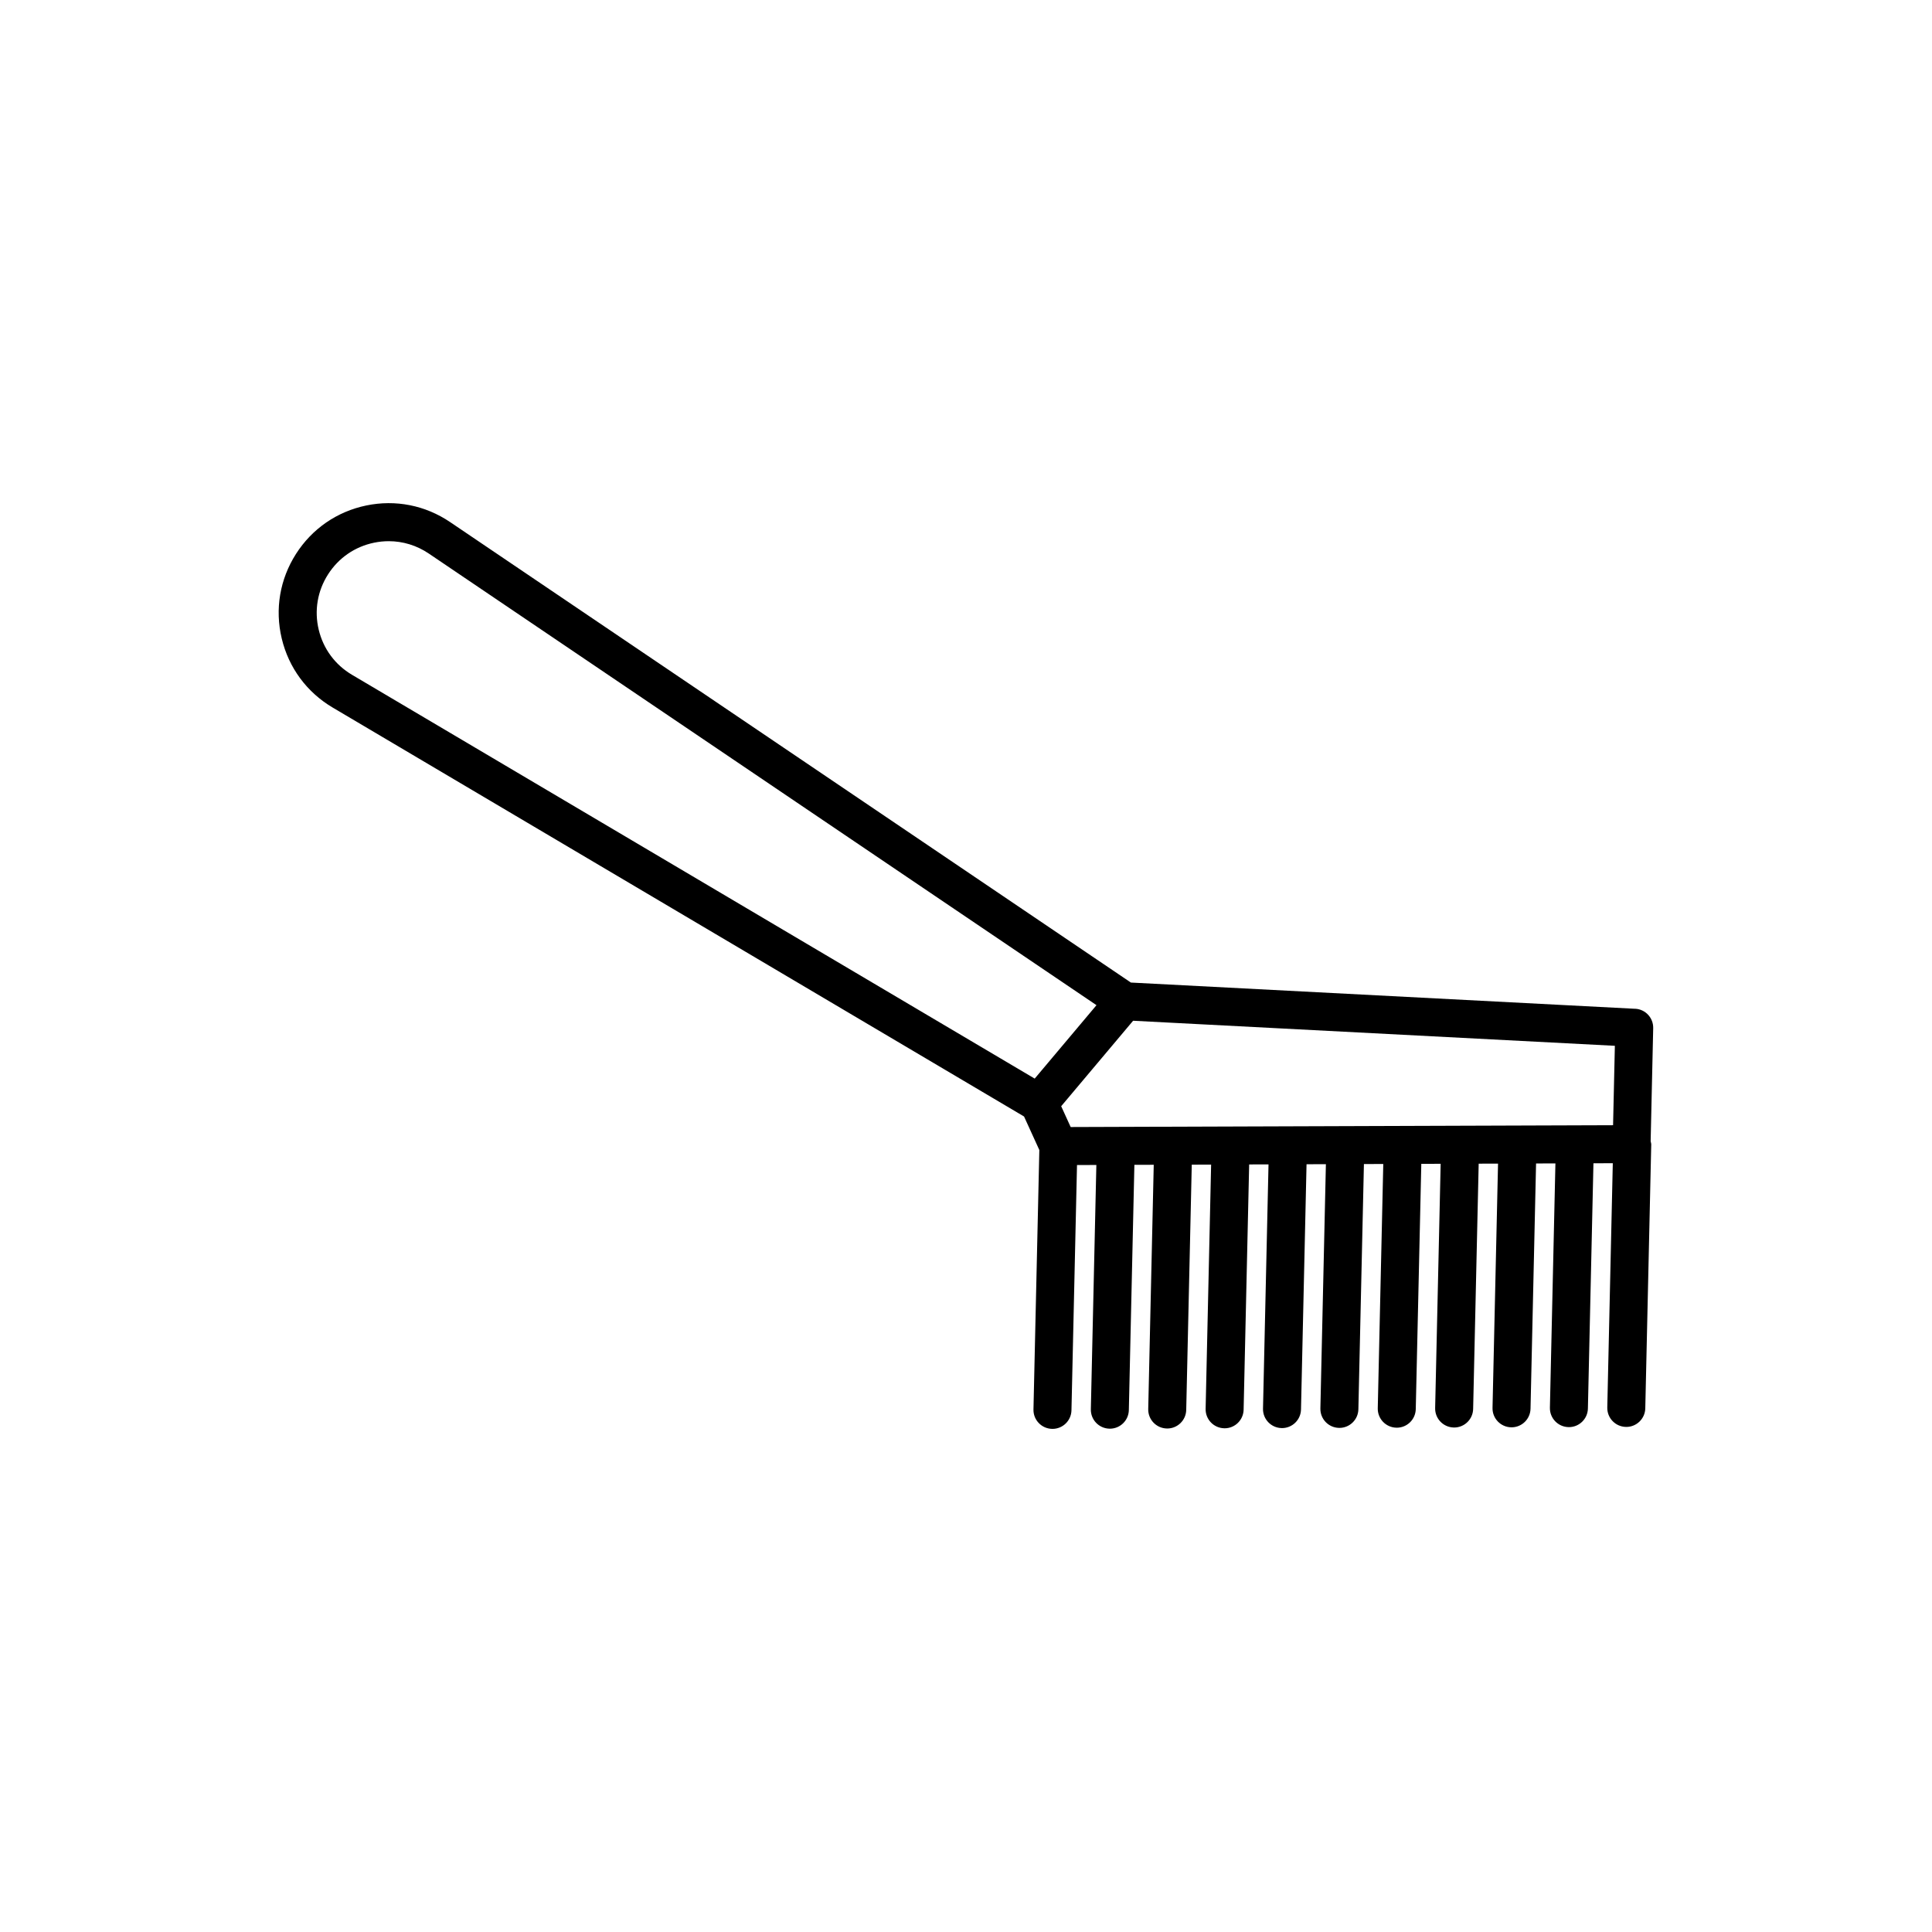 <?xml version="1.0" encoding="UTF-8"?>
<!-- Uploaded to: ICON Repo, www.iconrepo.com, Generator: ICON Repo Mixer Tools -->
<svg fill="#000000" width="800px" height="800px" version="1.1" viewBox="144 144 512 512" xmlns="http://www.w3.org/2000/svg">
 <path d="m577.36 411.34-133.66-6.953-180.43-122.04c-6.559-4.434-14.43-5.996-22.191-4.391-7.75 1.602-14.367 6.156-18.629 12.824-4.293 6.711-5.637 14.676-3.789 22.422 1.848 7.75 6.641 14.246 13.492 18.301l183.23 108.38 4.051 8.883-1.555 68.75c-0.062 2.781 2.141 5.086 4.922 5.148 0.039 0.004 0.078 0.004 0.117 0.004 2.727 0 4.973-2.184 5.031-4.926l1.469-64.996 5.129-0.016-1.461 64.734c-0.062 2.781 2.141 5.086 4.922 5.148 0.039 0.004 0.078 0.004 0.117 0.004 2.727 0 4.973-2.184 5.031-4.926l1.469-64.996 5.129-0.016-1.461 64.738c-0.062 2.781 2.141 5.086 4.922 5.148 0.039 0.004 0.078 0.004 0.117 0.004 2.727 0 4.973-2.184 5.031-4.926l1.469-64.996 5.129-0.016-1.457 64.73c-0.062 2.781 2.141 5.086 4.922 5.148 0.039 0.004 0.078 0.004 0.117 0.004 2.727 0 4.973-2.184 5.031-4.926l1.469-64.996 5.129-0.016-1.461 64.734c-0.062 2.781 2.141 5.086 4.922 5.148 0.039 0.004 0.078 0.004 0.117 0.004 2.727 0 4.973-2.184 5.031-4.926l1.469-64.996 5.129-0.016-1.461 64.734c-0.062 2.781 2.141 5.086 4.922 5.148 0.039 0.004 0.078 0.004 0.117 0.004 2.727 0 4.973-2.184 5.031-4.926l1.469-64.996 5.129-0.016-1.461 64.734c-0.062 2.781 2.141 5.086 4.922 5.148 0.039 0.004 0.078 0.004 0.117 0.004 2.727 0 4.973-2.184 5.031-4.926l1.469-64.996 5.129-0.016-1.461 64.738c-0.062 2.781 2.141 5.086 4.922 5.148 0.039 0.004 0.078 0.004 0.117 0.004 2.727 0 4.973-2.184 5.031-4.926l1.469-64.996 5.129-0.016-1.461 64.734c-0.062 2.781 2.141 5.086 4.922 5.148 0.039 0.004 0.078 0.004 0.117 0.004 2.727 0 4.973-2.184 5.031-4.926l1.469-64.996 5.129-0.016-1.461 64.734c-0.062 2.781 2.141 5.086 4.922 5.148 0.039 0.004 0.078 0.004 0.117 0.004 2.727 0 4.973-2.184 5.031-4.926l1.469-64.996 5.129-0.016-1.461 64.734c-0.062 2.781 2.141 5.086 4.922 5.148 0.039 0.004 0.078 0.004 0.117 0.004 2.727 0 4.973-2.184 5.031-4.926l1.578-69.902c0.008-0.312-0.109-0.586-0.156-0.883l0.676-29.957c0.066-2.731-2.047-5.012-4.769-5.152zm-149.62 31.336-2.516-5.516 19.062-22.652 127.67 6.641-0.477 21.039zm-199.28-131.81c-1.207-5.066-0.328-10.27 2.481-14.66 2.789-4.359 7.113-7.34 12.18-8.383 1.301-0.27 2.602-0.402 3.898-0.402 3.754 0 7.422 1.117 10.613 3.273l176.95 119.69-16.375 19.457-180.92-107.01c-4.481-2.648-7.617-6.894-8.824-11.961z"/>
</svg>